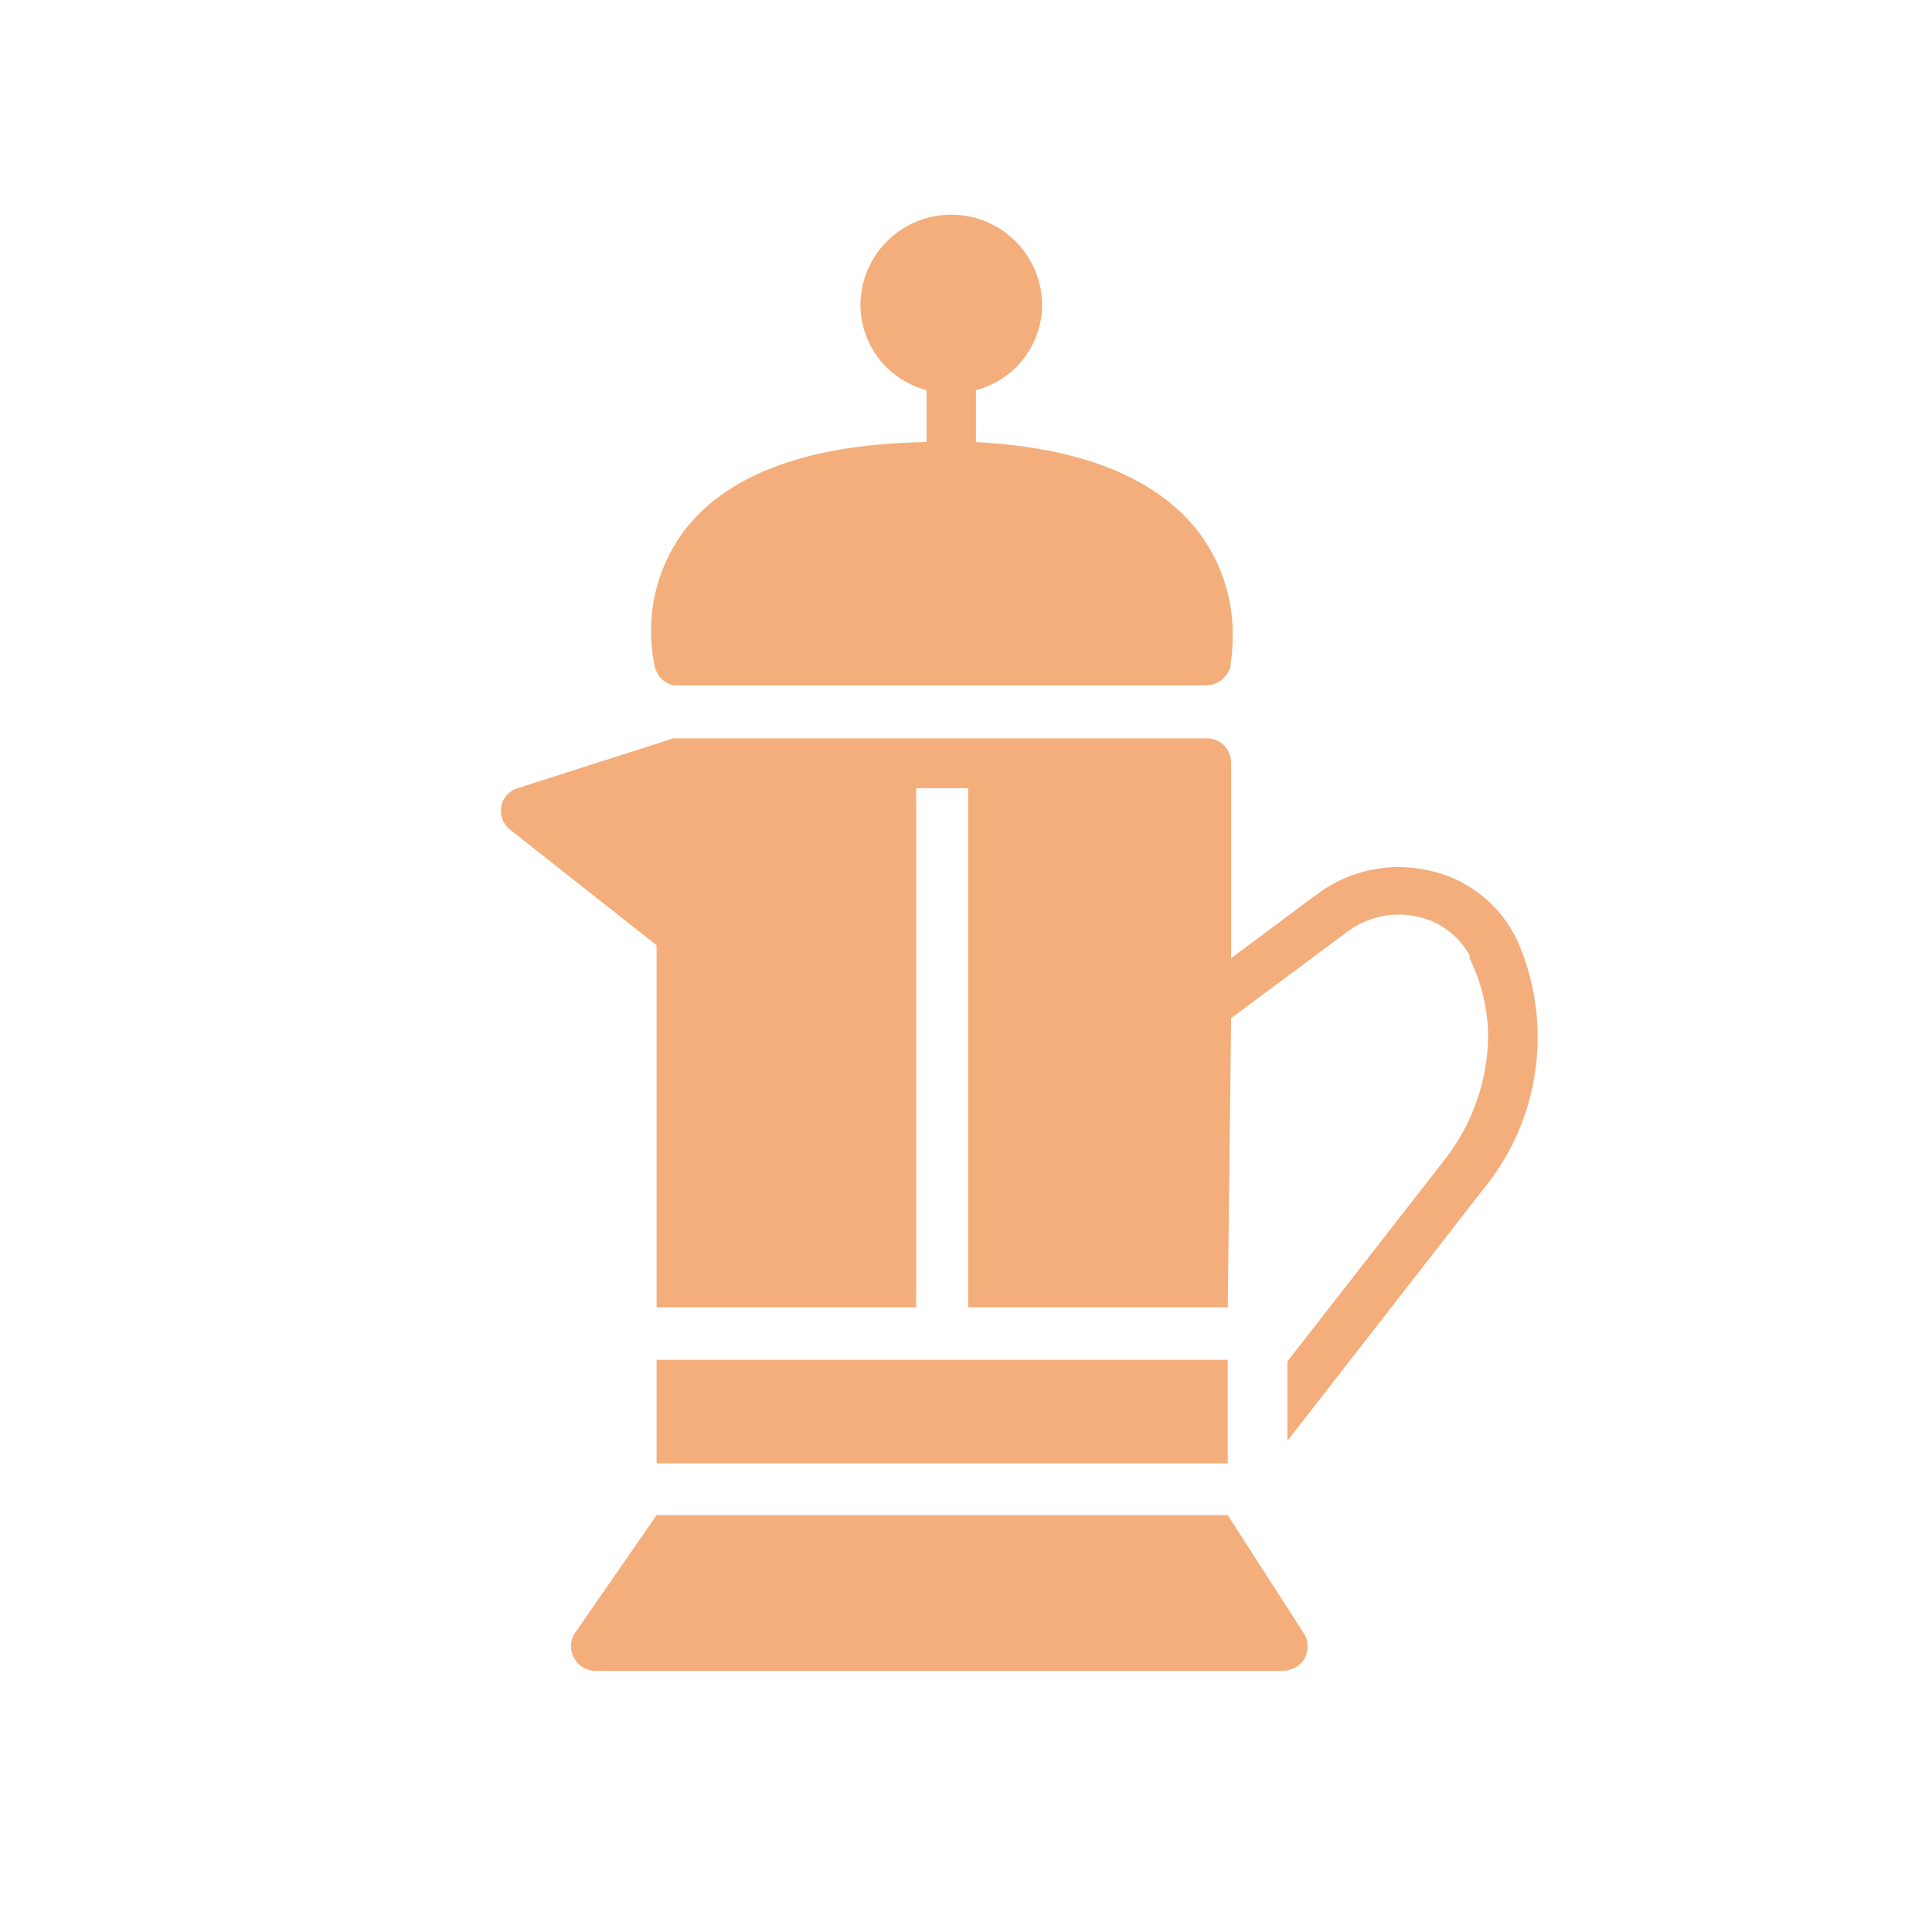 <svg xmlns="http://www.w3.org/2000/svg" fill="none" viewBox="0 0 27 27" height="27" width="27">
<path fill="#F4AE7B" d="M17.158 21.174H9.176L8.026 22.835C7.995 22.887 7.979 22.946 7.979 23.006C7.979 23.066 7.995 23.125 8.026 23.176C8.056 23.23 8.099 23.274 8.152 23.305C8.205 23.335 8.266 23.351 8.327 23.351H17.931C17.989 23.349 18.046 23.334 18.097 23.307C18.148 23.279 18.192 23.239 18.225 23.191C18.253 23.141 18.27 23.085 18.273 23.028C18.277 22.971 18.266 22.913 18.243 22.861L17.158 21.174Z"></path>
<path fill="#F4AE7B" d="M9.151 9.313C9.153 9.336 9.161 9.358 9.172 9.378C9.181 9.397 9.19 9.415 9.201 9.433C9.226 9.47 9.258 9.503 9.295 9.528C9.333 9.552 9.375 9.57 9.419 9.578H9.492H16.86C16.938 9.575 17.012 9.548 17.073 9.501C17.133 9.453 17.177 9.387 17.198 9.313C17.198 9.313 17.198 9.313 17.198 9.273C17.218 9.153 17.227 9.032 17.227 8.91C17.239 8.358 17.057 7.818 16.712 7.386C16.12 6.661 15.086 6.254 13.639 6.178V5.453C13.901 5.384 14.134 5.231 14.301 5.018C14.468 4.804 14.561 4.541 14.564 4.27C14.564 3.933 14.43 3.61 14.192 3.372C13.954 3.134 13.631 3 13.294 3C12.957 3 12.634 3.134 12.396 3.372C12.158 3.61 12.024 3.933 12.024 4.27C12.027 4.541 12.12 4.804 12.287 5.018C12.454 5.231 12.687 5.384 12.949 5.453V6.178C11.328 6.204 10.199 6.61 9.582 7.39C9.226 7.853 9.056 8.433 9.107 9.016C9.115 9.116 9.129 9.215 9.151 9.313Z"></path>
<path fill="#F4AE7B" d="M21.2 13.133L21.163 13.061C21.041 12.834 20.871 12.636 20.665 12.482C20.459 12.327 20.222 12.219 19.97 12.165C19.702 12.104 19.425 12.101 19.156 12.158C18.887 12.214 18.634 12.328 18.413 12.491L17.205 13.391V10.652C17.204 10.606 17.194 10.56 17.175 10.518C17.156 10.476 17.129 10.439 17.095 10.407C17.061 10.376 17.021 10.352 16.978 10.337C16.934 10.322 16.888 10.315 16.842 10.318H9.492H9.419C9.397 10.321 9.375 10.327 9.354 10.336L9.107 10.416L7.235 11.015C7.178 11.031 7.126 11.064 7.086 11.108C7.045 11.152 7.018 11.206 7.006 11.265C6.995 11.323 6.999 11.383 7.018 11.439C7.037 11.495 7.071 11.545 7.115 11.584L9.176 13.21V18.271H12.804V11.015H13.53V18.271H17.158L17.205 14.229L18.834 13.017C18.973 12.915 19.132 12.843 19.302 12.807C19.471 12.771 19.645 12.773 19.814 12.811C19.967 12.844 20.111 12.91 20.236 13.004C20.361 13.098 20.465 13.217 20.54 13.355V13.398C20.707 13.737 20.795 14.109 20.797 14.487C20.788 15.122 20.567 15.737 20.169 16.232L17.992 19.026V20.136L20.717 16.635C21.116 16.154 21.373 15.572 21.458 14.953C21.543 14.334 21.454 13.704 21.2 13.133Z"></path>
<path fill="#F4AE7B" d="M9.176 19.004H17.158V20.451H9.176V19.004Z"></path>
</svg>
